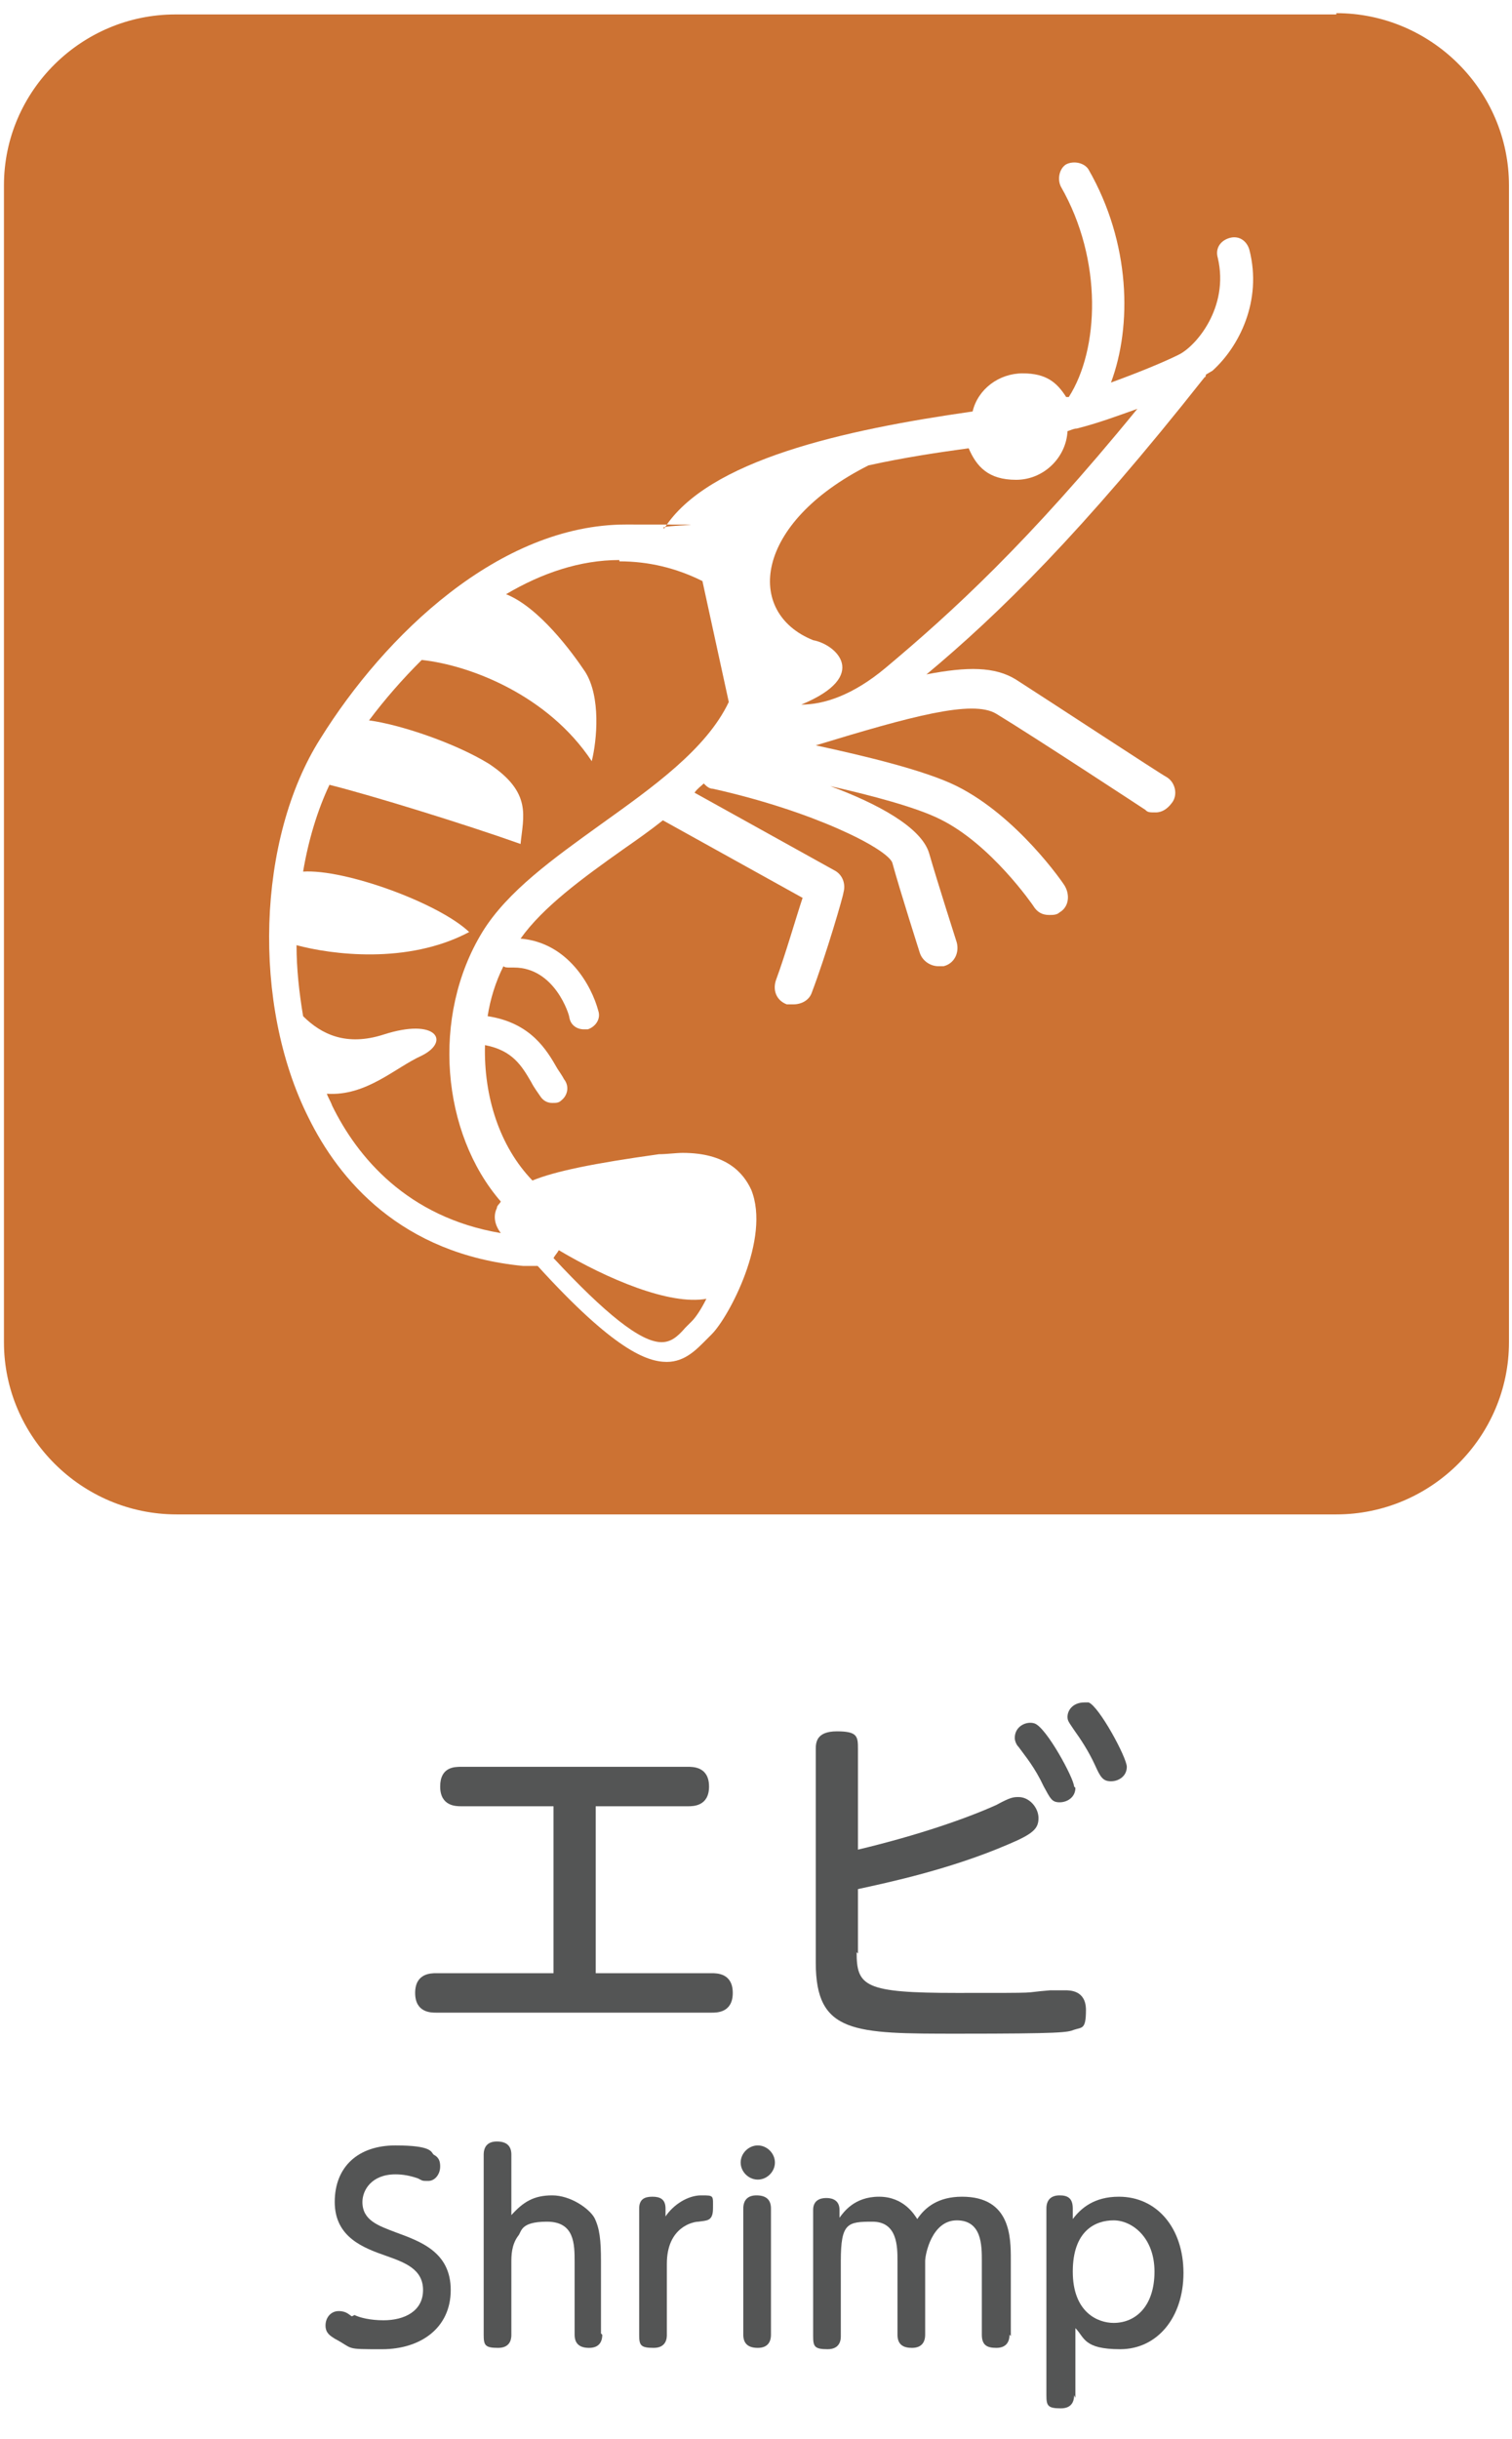 <svg width="49" height="79" viewBox="0 0 49 79" fill="none" xmlns="http://www.w3.org/2000/svg">
<path d="M43.307 0.468H5.68C2.648 0.468 0.128 2.938 0.128 6.004V43.479C0.128 46.545 2.648 49.057 5.723 49.057H43.307C46.383 49.057 48.902 46.545 48.902 43.479V6.004C48.902 2.938 46.383 0.426 43.307 0.426V0.468ZM39.079 12.136C39.079 12.136 39.079 12.222 39.036 12.222C35.065 17.247 32.374 19.887 30.025 21.846C31.349 21.59 32.246 21.59 32.929 22.016C34.125 22.783 37.627 25.082 37.798 25.167C38.097 25.338 38.182 25.764 37.969 26.019C37.841 26.189 37.67 26.317 37.456 26.317C37.243 26.317 37.2 26.317 37.115 26.232C37.115 26.232 33.484 23.847 32.288 23.123C31.52 22.655 29.512 23.209 26.437 24.145C28.017 24.486 29.982 24.954 31.007 25.465C32.972 26.445 34.467 28.617 34.509 28.702C34.68 29 34.637 29.383 34.339 29.554C34.253 29.639 34.125 29.639 33.997 29.639C33.783 29.639 33.612 29.554 33.484 29.341C33.484 29.341 32.118 27.339 30.452 26.53C29.683 26.147 28.231 25.764 26.907 25.465C28.402 26.019 29.854 26.786 30.11 27.637C30.366 28.532 31.007 30.533 31.007 30.533C31.093 30.874 30.922 31.214 30.58 31.299C30.537 31.299 30.452 31.299 30.409 31.299C30.153 31.299 29.897 31.129 29.811 30.874C29.811 30.874 29.171 28.872 28.914 27.935C28.701 27.467 26.352 26.275 23.106 25.551C22.978 25.551 22.892 25.465 22.807 25.38C22.721 25.465 22.593 25.551 22.508 25.678L27.035 28.191C27.291 28.319 27.419 28.617 27.334 28.915C27.334 29 26.779 30.916 26.309 32.151C26.224 32.407 25.967 32.535 25.711 32.535C25.455 32.535 25.54 32.535 25.498 32.535C25.156 32.407 25.028 32.066 25.156 31.725C25.455 30.916 25.797 29.724 26.01 29.085L21.483 26.573C21.056 26.913 20.629 27.211 20.202 27.509C18.878 28.446 17.596 29.383 16.87 30.405C18.408 30.533 19.177 31.938 19.39 32.747C19.476 33.003 19.305 33.258 19.049 33.344C19.006 33.344 18.963 33.344 18.92 33.344C18.707 33.344 18.493 33.216 18.451 32.96C18.451 32.875 17.981 31.342 16.657 31.342C15.333 31.342 16.571 31.342 16.529 31.342C16.443 31.342 16.358 31.342 16.315 31.299C16.059 31.811 15.888 32.364 15.803 32.918C17.212 33.131 17.724 34.025 18.066 34.621C18.152 34.749 18.237 34.877 18.28 34.962C18.451 35.175 18.408 35.473 18.194 35.643C18.109 35.728 18.023 35.728 17.895 35.728C17.724 35.728 17.596 35.643 17.511 35.515C17.425 35.388 17.297 35.217 17.212 35.047C16.913 34.536 16.614 34.025 15.717 33.855C15.674 35.515 16.187 37.134 17.255 38.241C17.981 37.943 19.219 37.687 21.355 37.389C21.611 37.389 21.91 37.346 22.124 37.346C23.533 37.346 24.088 37.985 24.345 38.539C24.985 40.114 23.618 42.67 23.063 43.223C23.02 43.266 22.935 43.351 22.892 43.394C22.593 43.692 22.209 44.117 21.611 44.117C20.97 44.117 19.903 43.734 17.425 41.009C17.383 41.009 17.34 41.009 17.255 41.009C17.169 41.009 17.041 41.009 16.956 41.009C12.984 40.626 10.976 38.198 9.994 36.197C8.158 32.535 8.328 27.169 10.379 23.932C12.471 20.568 16.187 16.991 20.287 16.991C24.387 16.991 21.141 16.991 21.526 17.119C22.935 14.905 27.334 13.925 31.52 13.329C31.691 12.605 32.374 12.094 33.143 12.094C33.911 12.094 34.253 12.392 34.552 12.861C34.552 12.861 34.595 12.861 34.637 12.861C35.62 11.327 35.748 8.432 34.381 6.047C34.253 5.791 34.339 5.451 34.552 5.323C34.808 5.195 35.15 5.28 35.278 5.493C36.645 7.878 36.688 10.561 36.004 12.392C36.944 12.051 37.755 11.711 38.182 11.498C38.738 11.242 39.848 9.965 39.464 8.347C39.378 8.048 39.549 7.793 39.848 7.708C40.147 7.623 40.403 7.793 40.489 8.091C40.916 9.752 40.147 11.242 39.293 12.009L39.079 12.136Z" fill="#CC7233"/>
<path d="M34.894 13.882C34.808 13.882 34.723 13.925 34.595 13.968C34.552 14.819 33.826 15.543 32.929 15.543C32.032 15.543 31.648 15.117 31.392 14.521C30.452 14.649 29.299 14.819 28.146 15.075C24.43 16.948 24.131 19.844 26.352 20.738C27.078 20.866 28.231 21.888 25.967 22.825C26.693 22.825 27.633 22.527 28.701 21.633C30.836 19.844 33.313 17.587 36.858 13.244C36.26 13.457 35.577 13.712 34.894 13.882Z" fill="#CC7233"/>
<path d="M20.073 18.141C18.792 18.141 17.554 18.567 16.4 19.248C17.468 19.674 18.536 21.122 18.963 21.761C19.476 22.57 19.347 23.975 19.177 24.657C17.767 22.527 15.247 21.548 13.667 21.378C13.026 22.016 12.471 22.655 11.959 23.336C12.941 23.464 14.735 24.06 15.845 24.742C17.255 25.679 16.956 26.445 16.87 27.339C15.076 26.701 12.044 25.764 10.677 25.423C10.293 26.232 9.994 27.212 9.823 28.234C11.19 28.148 14.222 29.256 15.205 30.192C13.197 31.257 10.72 30.916 9.61 30.618C9.61 31.385 9.695 32.151 9.823 32.918C10.421 33.514 11.233 33.897 12.428 33.514C14.137 32.961 14.607 33.727 13.667 34.196C12.813 34.579 11.873 35.516 10.592 35.43C10.635 35.558 10.72 35.686 10.763 35.814C11.574 37.474 13.197 39.433 16.23 39.944C15.973 39.604 16.016 39.306 16.102 39.135C16.102 39.05 16.187 39.008 16.23 38.922C14.308 36.708 13.966 32.918 15.632 30.192C16.443 28.872 17.938 27.808 19.476 26.701C21.141 25.508 22.892 24.273 23.618 22.74L22.764 18.823C21.91 18.397 21.013 18.184 20.073 18.184V18.141Z" fill="#CC7233"/>
<path d="M21.44 43.478C21.739 43.478 21.953 43.308 22.209 43.01C22.294 42.925 22.337 42.882 22.422 42.797C22.551 42.669 22.721 42.414 22.892 42.073C21.696 42.286 19.689 41.434 18.109 40.498C18.066 40.583 17.981 40.668 17.938 40.753C19.604 42.542 20.757 43.478 21.44 43.478Z" fill="#CC7233"/>
<path d="M23.063 63.919C23.234 63.919 23.747 63.919 23.747 64.558C23.747 65.197 23.234 65.197 23.063 65.197H14.137C13.966 65.197 13.454 65.197 13.454 64.558C13.454 63.919 13.966 63.919 14.137 63.919H17.938V58.511H14.948C14.778 58.511 14.265 58.511 14.265 57.872C14.265 57.233 14.735 57.233 14.948 57.233H22.294C22.465 57.233 22.978 57.233 22.978 57.872C22.978 58.511 22.465 58.511 22.294 58.511H19.305V63.919H23.106H23.063Z" fill="#545555"/>
<path d="M27.761 63.238C27.761 64.345 28.017 64.558 31.007 64.558C33.997 64.558 32.972 64.558 34.039 64.473C34.381 64.473 34.424 64.473 34.509 64.473C34.68 64.473 35.193 64.473 35.193 65.112C35.193 65.751 35.065 65.665 34.808 65.751C34.595 65.836 34.424 65.878 31.05 65.878C27.676 65.878 26.437 65.878 26.437 63.579V56.68C26.437 56.467 26.437 56.084 27.121 56.084C27.804 56.084 27.804 56.254 27.804 56.68V59.916C29.769 59.448 31.349 58.894 32.288 58.469C32.758 58.213 32.844 58.213 33.014 58.213C33.356 58.213 33.655 58.554 33.655 58.894C33.655 59.235 33.484 59.405 32.673 59.746C30.794 60.555 28.786 60.981 27.804 61.194V63.281L27.761 63.238ZM34.851 57.915C34.851 58.213 34.595 58.383 34.339 58.383C34.082 58.383 34.039 58.256 33.826 57.872C33.527 57.234 33.228 56.893 33.014 56.595C32.929 56.51 32.886 56.382 32.886 56.297C32.886 55.913 33.271 55.743 33.527 55.828C33.911 55.956 34.808 57.617 34.808 57.872L34.851 57.915ZM36.517 57.234C36.517 57.532 36.26 57.702 36.004 57.702C35.748 57.702 35.663 57.574 35.492 57.191C35.278 56.723 35.022 56.339 34.808 56.041C34.638 55.786 34.595 55.743 34.595 55.615C34.595 55.403 34.766 55.147 35.15 55.147C35.534 55.147 35.235 55.147 35.278 55.147C35.62 55.275 36.517 56.935 36.517 57.234Z" fill="#545555"/>
<path d="M11.489 74.992C11.66 75.077 12.001 75.162 12.428 75.162C13.112 75.162 13.71 74.864 13.71 74.182C13.71 73.501 13.112 73.288 12.514 73.075C11.788 72.82 10.848 72.479 10.848 71.329C10.848 70.179 11.617 69.498 12.813 69.498C14.009 69.498 13.966 69.711 14.052 69.796C14.222 69.881 14.265 70.009 14.265 70.179C14.265 70.435 14.094 70.648 13.881 70.648C13.667 70.648 13.71 70.648 13.539 70.563C13.283 70.478 13.069 70.435 12.813 70.435C12.044 70.435 11.745 70.946 11.745 71.329C11.745 71.925 12.258 72.096 12.813 72.309C13.624 72.607 14.607 72.947 14.607 74.182C14.607 75.417 13.624 76.099 12.386 76.099C11.147 76.099 11.489 76.099 10.848 75.758C10.72 75.673 10.549 75.588 10.549 75.332C10.549 75.077 10.72 74.864 10.976 74.864C11.233 74.864 11.318 74.991 11.403 75.034L11.489 74.992Z" fill="#545555"/>
<path d="M19.518 75.63C19.518 75.886 19.39 76.056 19.091 76.056C18.792 76.056 18.622 75.928 18.622 75.63V73.288C18.622 72.692 18.622 71.968 17.725 71.968C16.828 71.968 16.913 72.308 16.785 72.436C16.572 72.734 16.572 73.075 16.572 73.288V75.63C16.572 75.715 16.572 76.056 16.144 76.056C15.717 76.056 15.675 75.971 15.675 75.63V69.796C15.675 69.54 15.803 69.37 16.102 69.37C16.401 69.37 16.572 69.498 16.572 69.796V71.755C16.956 71.329 17.297 71.116 17.895 71.116C18.493 71.116 19.091 71.542 19.262 71.84C19.433 72.181 19.476 72.564 19.476 73.245V75.588L19.518 75.63Z" fill="#545555"/>
<path d="M21.611 75.63C21.611 75.715 21.611 76.056 21.184 76.056C20.757 76.056 20.714 75.971 20.714 75.63V71.542C20.714 71.244 20.885 71.159 21.141 71.159C21.398 71.159 21.568 71.244 21.568 71.542V71.798C21.825 71.414 22.294 71.116 22.721 71.116C23.149 71.116 23.106 71.116 23.106 71.542C23.106 71.968 22.892 71.925 22.636 71.968C22.465 71.968 21.611 72.138 21.611 73.331V75.63Z" fill="#545555"/>
<path d="M25.113 70.052C25.113 70.35 24.857 70.605 24.558 70.605C24.259 70.605 24.003 70.35 24.003 70.052C24.003 69.754 24.259 69.498 24.558 69.498C24.857 69.498 25.113 69.754 25.113 70.052ZM24.088 71.542C24.088 71.287 24.216 71.116 24.515 71.116C24.814 71.116 24.985 71.244 24.985 71.542V75.63C24.985 75.886 24.857 76.056 24.558 76.056C24.259 76.056 24.088 75.928 24.088 75.63V71.542Z" fill="#545555"/>
<path d="M32.715 75.63C32.715 75.886 32.587 76.056 32.288 76.056C31.989 76.056 31.819 75.971 31.819 75.63V73.245C31.819 72.734 31.819 71.925 31.007 71.925C30.196 71.925 29.982 73.032 29.982 73.245V75.63C29.982 75.928 29.811 76.056 29.555 76.056C29.299 76.056 29.085 75.971 29.085 75.63V73.245C29.085 72.777 29.085 71.968 28.274 71.968C27.462 71.968 27.249 72.01 27.249 73.245V75.673C27.249 75.758 27.249 76.099 26.822 76.099C26.395 76.099 26.352 76.013 26.352 75.673V71.585C26.352 71.286 26.565 71.201 26.779 71.201C26.992 71.201 27.206 71.286 27.206 71.585V71.84C27.334 71.67 27.676 71.159 28.487 71.159C29.299 71.159 29.64 71.755 29.726 71.883C29.982 71.499 30.409 71.159 31.178 71.159C32.758 71.159 32.758 72.479 32.758 73.203V75.673L32.715 75.63Z" fill="#545555"/>
<path d="M34.808 77.589C34.808 77.674 34.808 78.015 34.381 78.015C33.954 78.015 33.911 77.93 33.911 77.589V71.542C33.911 71.244 34.082 71.116 34.339 71.116C34.595 71.116 34.766 71.201 34.766 71.542V71.883C35.022 71.542 35.449 71.159 36.26 71.159C37.499 71.159 38.353 72.181 38.353 73.629C38.353 75.077 37.499 76.099 36.303 76.099C35.107 76.099 35.15 75.715 34.851 75.417V77.674L34.808 77.589ZM36.09 75.247C36.816 75.247 37.414 74.693 37.414 73.586C37.414 72.479 36.688 71.925 36.09 71.925C35.492 71.925 34.766 72.266 34.766 73.586C34.766 74.906 35.577 75.247 36.09 75.247Z" fill="#545555"/>
</svg>
